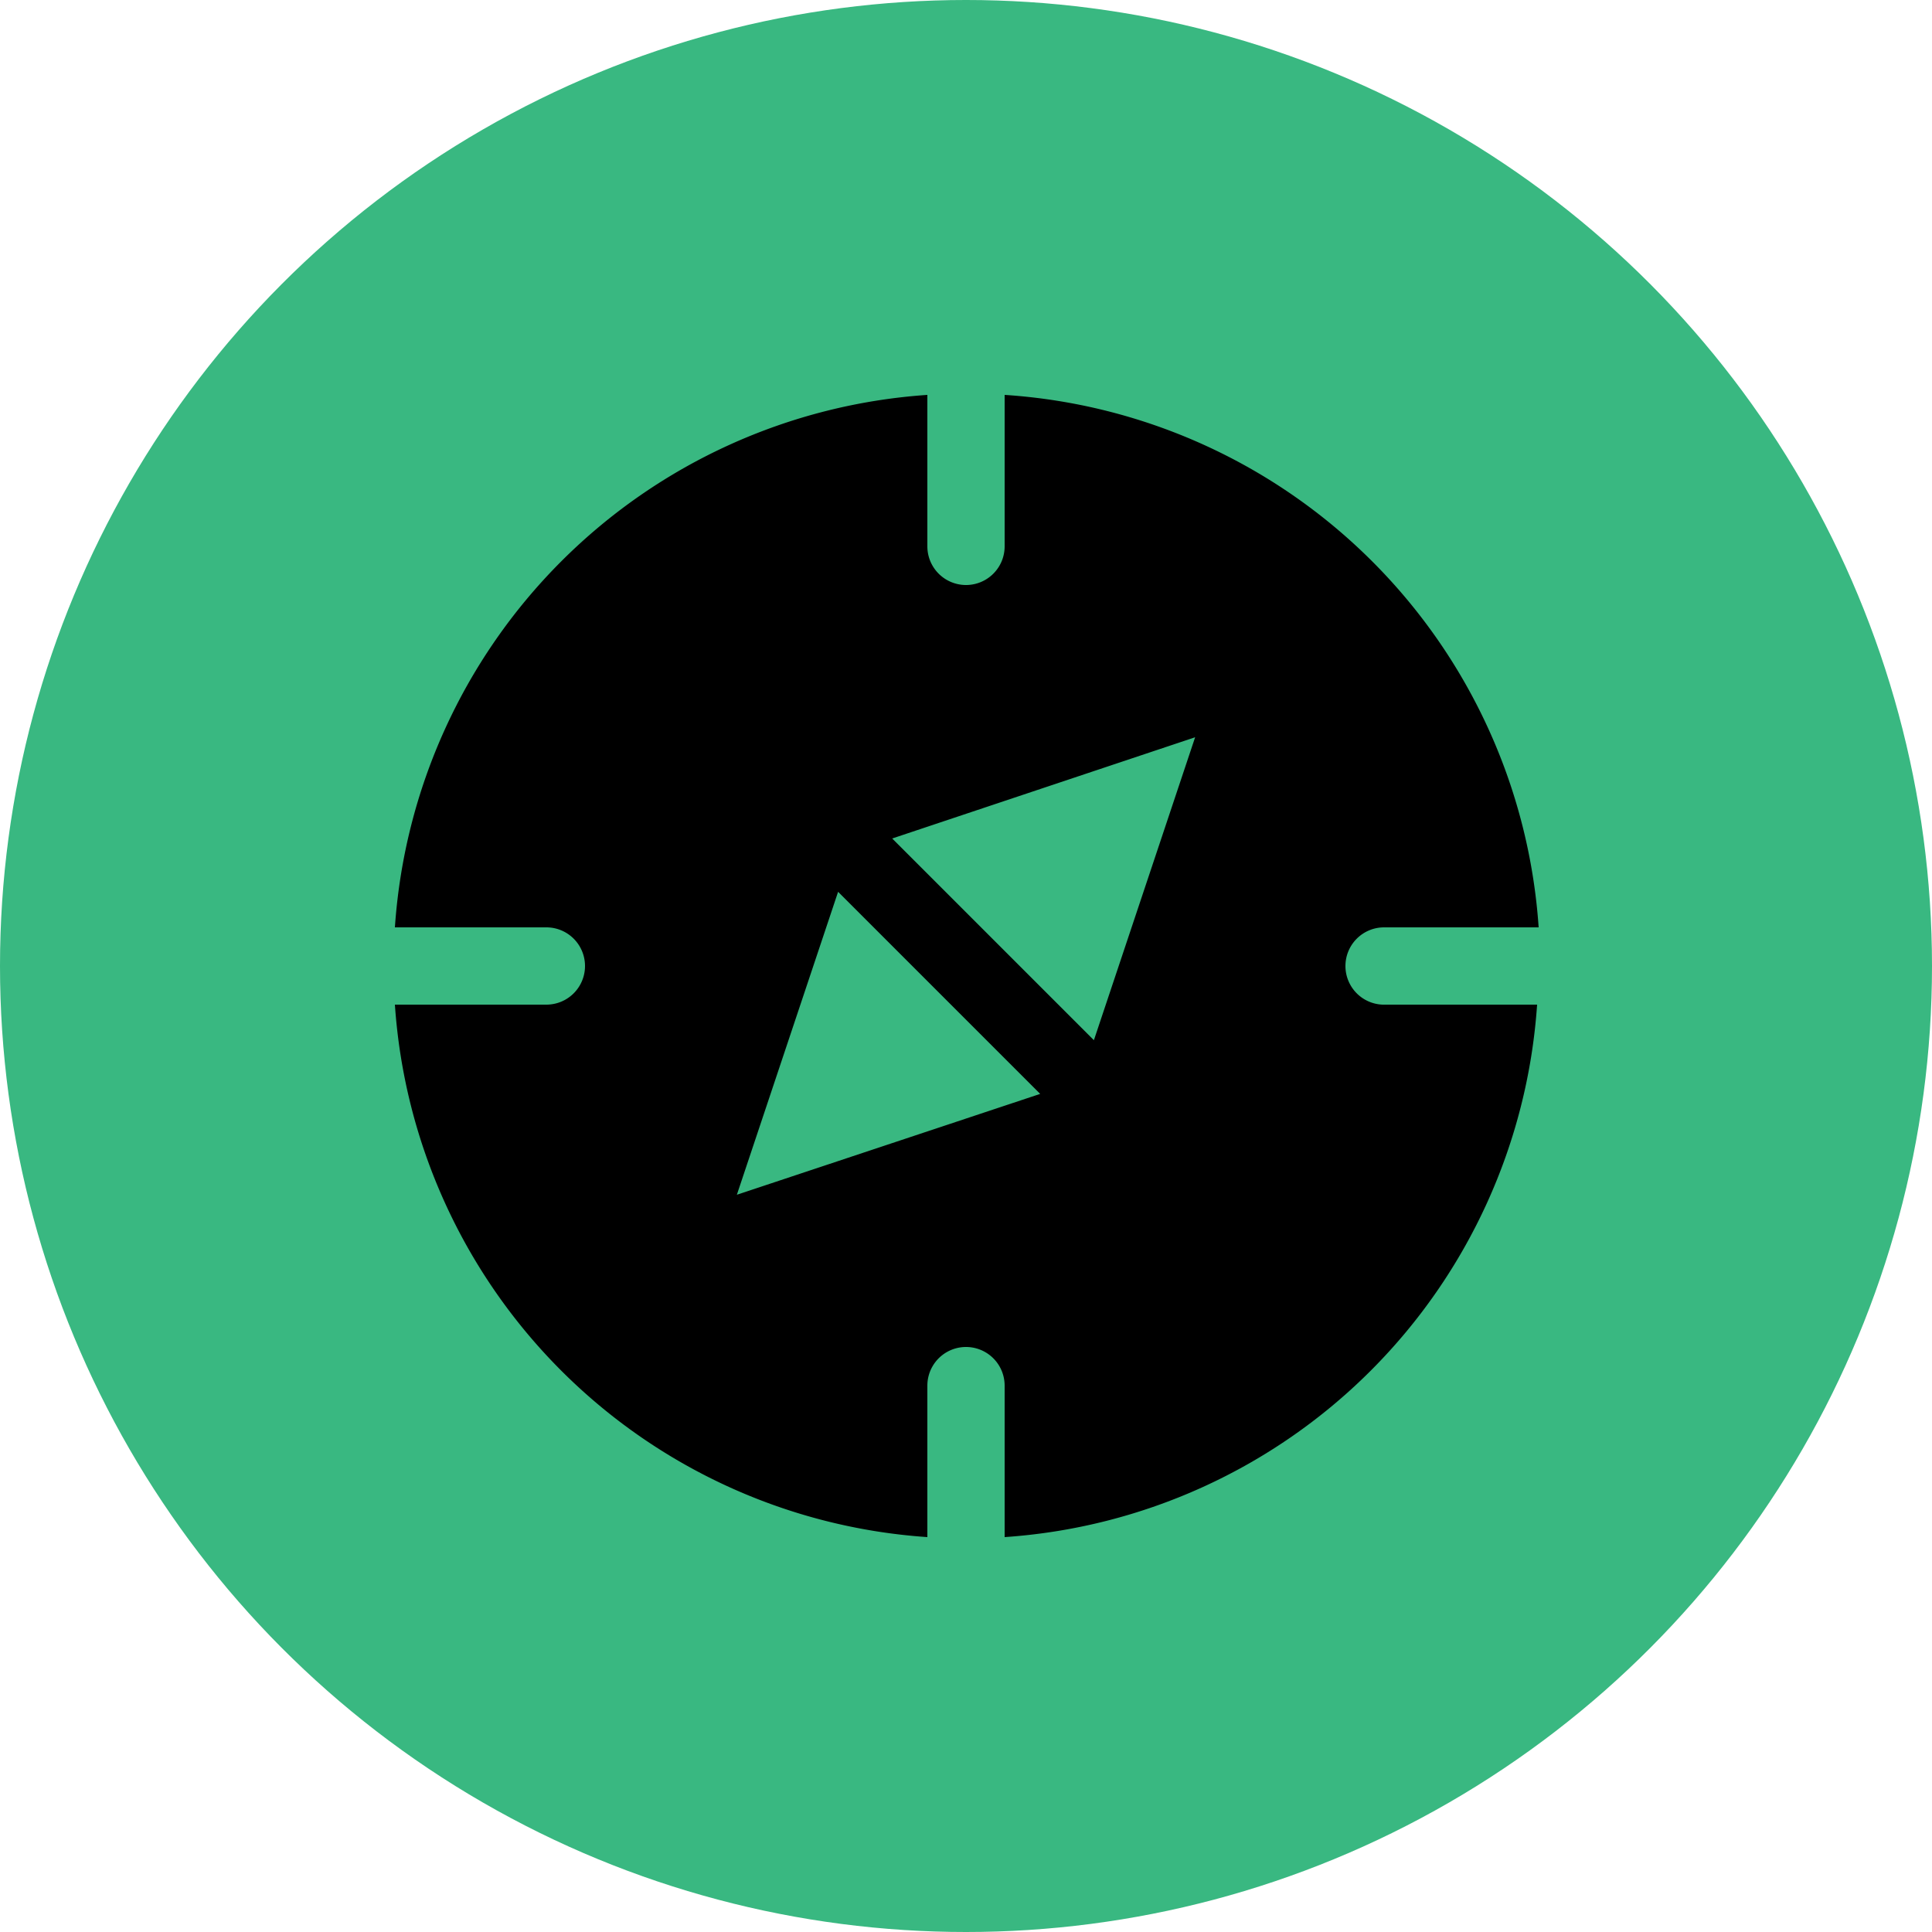 <svg id="Layer_1" data-name="Layer 1" xmlns="http://www.w3.org/2000/svg" viewBox="0 0 50 50"><defs><style>.cls-1{fill:#39b881;}</style></defs><circle class="cls-1" cx="25" cy="25" r="25"/><path id="layer1" d="M34.82,25a1,1,0,0,1,1-1h4A14.82,14.82,0,0,0,26,10.22v3.92a1,1,0,0,1-2,0V10.22A14.82,14.82,0,0,0,10.22,24h3.92a1,1,0,0,1,0,2H10.22A14.82,14.82,0,0,0,24,39.78V35.86a1,1,0,0,1,2,0v3.92A14.82,14.82,0,0,0,39.78,26h-4A1,1,0,0,1,34.82,25ZM19.07,30.92l2.62-7.84,5.23,5.23Zm9.24-4-5.22-5.22,7.84-2.62Z"/></svg>